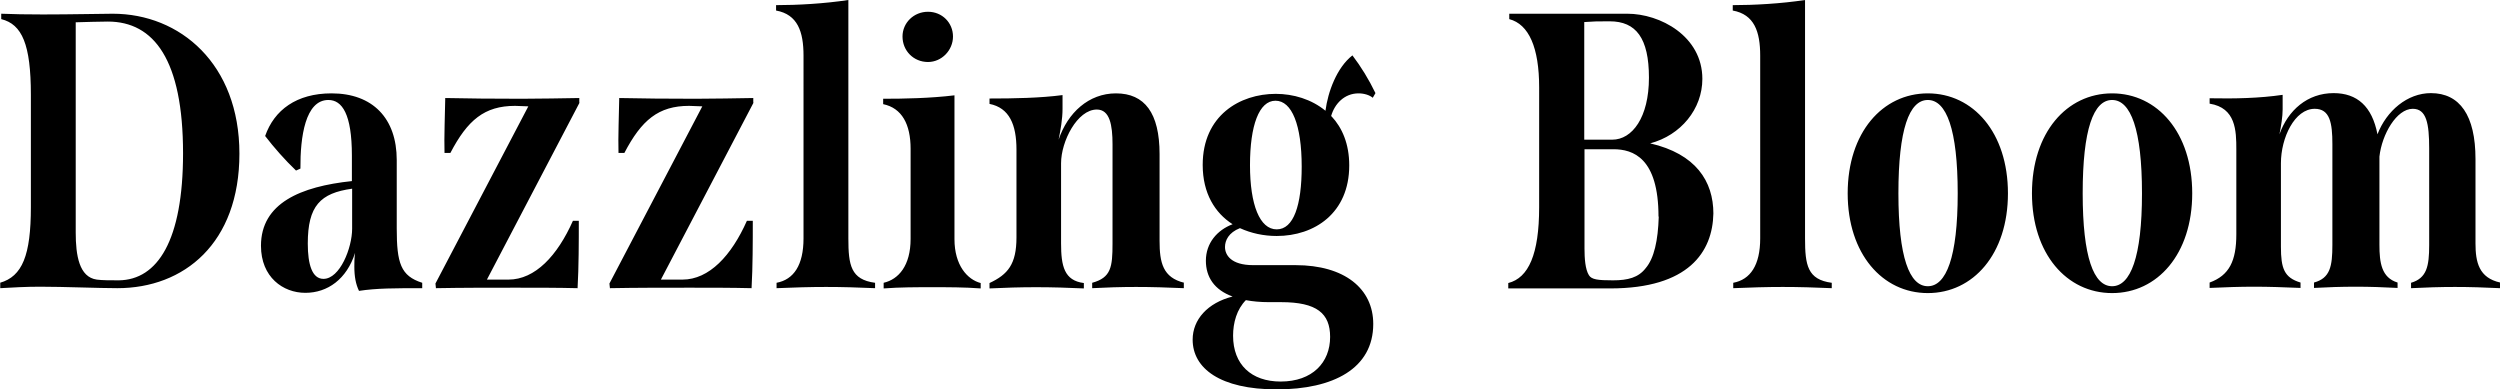 <svg data-name="レイヤー_2" xmlns="http://www.w3.org/2000/svg" viewBox="0 0 102.02 15.89"><path d="M0 11.54c.91-.26 1.26-1.12 1.26-3.09V3.87C1.26 1.81.9.99.05.78V.56c.48.02 1.04.03 1.7.03C2.9.59 4.2.56 4.6.56c2.75 0 5.17 2.05 5.17 5.71s-2.26 5.49-4.98 5.49c-.74 0-2.18-.06-3.15-.06-.58 0-1.12.03-1.63.06v-.22zm7.47-5.28C7.47 2.45 6.29.88 4.4.88c-.32 0-.93.02-1.31.03v8.58c0 .93.14 1.82.86 1.92.21.03.56.03.9.03 1.58-.02 2.62-1.62 2.62-5.19zm9.76 5.28v.22c-1.12 0-1.86 0-2.58.11-.13-.27-.19-.58-.19-.99 0-.14 0-.35.03-.56-.34 1.07-1.12 1.63-2.03 1.63s-1.81-.64-1.81-1.92c0-1.74 1.62-2.42 3.71-2.64V6.35c0-1.7-.4-2.27-.96-2.27-.94 0-1.15 1.5-1.14 2.8l-.18.08c-.45-.43-.9-.94-1.26-1.41.37-1.06 1.28-1.74 2.71-1.74 1.68 0 2.66 1.02 2.66 2.72v2.79c0 1.42.16 1.94 1.04 2.22zm-2.86-2.21V7.7c-1.3.18-1.81.7-1.81 2.24 0 .86.18 1.44.64 1.44.67 0 1.17-1.26 1.17-2.05zm9.28-5.14l-3.78 7.22h.88c1.09 0 2-.98 2.63-2.4h.24c0 .83 0 1.87-.05 2.75-.83-.02-1.66-.02-2.51-.02-1.1 0-2.19 0-3.27.02l-.02-.19 3.79-7.23-.54-.02c-1.25 0-1.94.58-2.64 1.92h-.24c-.02-.64.02-1.62.03-2.24.88.02 1.98.03 3.12.03.78 0 1.62-.02 2.35-.03v.19zm7.1 0l-3.78 7.22h.88c1.09 0 2-.98 2.63-2.4h.24c0 .83 0 1.87-.05 2.75-.83-.02-1.66-.02-2.51-.02-1.1 0-2.19 0-3.27.02l-.02-.19 3.79-7.23-.54-.02c-1.25 0-1.94.58-2.64 1.92h-.24c-.02-.64.02-1.62.03-2.24.88.02 1.98.03 3.12.03.78 0 1.62-.02 2.35-.03v.19zm.94 7.35c.7-.13 1.1-.72 1.1-1.81V2.27c0-.98-.24-1.68-1.12-1.84V.21c.86 0 1.97-.06 2.95-.21v9.73c0 1.09.1 1.68 1.09 1.81v.22c-.69-.03-1.34-.05-2-.05s-1.3.02-2.02.05v-.22zm4.37 0c.61-.14 1.1-.7 1.1-1.79V6.07c0-.99-.35-1.66-1.12-1.82v-.22c.85 0 1.92-.02 2.91-.14v5.87c0 1.07.53 1.65 1.07 1.79v.22c-.67-.05-1.33-.05-1.98-.05s-1.31 0-1.98.05v-.22zm.77-10.05c0-.56.46-1.01 1.04-1.01s1.02.45 1.02 1.01-.46 1.04-1.02 1.04c-.59 0-1.04-.46-1.04-1.04zm11.48 10.05v.22c-.66-.03-1.33-.05-1.95-.05s-1.23.02-1.79.05v-.22c.77-.21.83-.64.83-1.6V5.89c0-.78-.11-1.42-.64-1.42-.8 0-1.46 1.3-1.46 2.19v3.27c0 .93.13 1.52.93 1.62v.22c-.64-.03-1.31-.05-1.95-.05s-1.28.02-1.9.05v-.22c.75-.35 1.1-.77 1.1-1.86V6.1c0-1.01-.29-1.7-1.1-1.86v-.22c.99 0 2.08-.02 2.98-.14v.56c0 .42-.08.86-.16 1.26.37-1.1 1.23-1.89 2.34-1.89 1.17 0 1.78.8 1.78 2.48v3.54c0 .88.13 1.5 1.01 1.71zm6.03-6.79c.43.46.72 1.12.72 2 0 1.95-1.42 2.88-2.96 2.88-.53 0-1.04-.11-1.5-.32-.46.18-.61.5-.61.77 0 .32.24.74 1.15.74h1.73c2 0 3.17.96 3.17 2.4 0 1.82-1.63 2.67-3.94 2.67s-3.43-.86-3.43-2.03c0-.82.61-1.5 1.63-1.76-.75-.27-1.09-.8-1.09-1.46 0-.72.46-1.25 1.09-1.49-.72-.46-1.22-1.26-1.22-2.42 0-2.02 1.52-2.9 2.98-2.9.72 0 1.46.22 2.03.69.1-.77.46-1.76 1.1-2.26.35.46.67.98.94 1.54l-.11.19c-.13-.11-.35-.18-.58-.18-.58 0-.98.43-1.12.93zm-3.49 7.49c-.38.38-.53.93-.53 1.46 0 1.18.75 1.87 1.94 1.87 1.3 0 2.02-.78 2.02-1.82 0-.96-.54-1.42-2-1.42h-.5c-.35 0-.66-.03-.93-.08zm2.27-5.44c0-1.7-.4-2.69-1.07-2.69s-1.04 1.01-1.04 2.63.4 2.62 1.09 2.62 1.02-.98 1.02-2.56zm16.8 1.91c-.03 1.57-1.01 3.06-4.21 3.06h-4.16v-.22c.83-.21 1.26-1.18 1.26-3.09V3.57c0-1.63-.42-2.58-1.22-2.79V.56h4.82c1.33 0 3.06.91 3.06 2.66 0 1.23-.88 2.3-2.13 2.63 1.86.43 2.58 1.54 2.58 2.87zM64.65.9v4.8h1.14c.82 0 1.5-.91 1.5-2.53s-.53-2.3-1.6-2.3c-.56 0-.58 0-1.04.03zm3.03 7.94c0-2.4-1.04-2.75-1.84-2.75h-1.18v4.05c0 .4.03.85.18 1.09.11.18.37.21.98.21s1.04-.11 1.34-.5c.34-.4.5-1.12.53-2.1zm3.05 2.7c.7-.13 1.1-.72 1.1-1.81V2.27c0-.98-.24-1.68-1.12-1.84V.21c.86 0 1.97-.06 2.95-.21v9.73c0 1.09.1 1.68 1.09 1.81v.22c-.69-.03-1.34-.05-2-.05s-1.3.02-2.02.05v-.22zm4.67-3.65c0-2.48 1.42-4.08 3.27-4.08s3.27 1.6 3.27 4.08-1.42 4.07-3.27 4.07-3.27-1.6-3.27-4.07zm4.49 0c0-2.61-.46-3.81-1.22-3.81s-1.2 1.2-1.2 3.81.45 3.79 1.2 3.79 1.22-1.18 1.22-3.79zm3.03 0c0-2.48 1.42-4.08 3.27-4.08s3.27 1.6 3.27 4.08-1.42 4.07-3.27 4.07-3.27-1.6-3.27-4.07zm4.49 0c0-2.61-.46-3.81-1.22-3.81s-1.2 1.2-1.2 3.81.45 3.79 1.2 3.79 1.22-1.18 1.22-3.79zm14.61 3.65v.22c-.62-.03-1.23-.05-1.84-.05s-1.2.02-1.79.05v-.22c.64-.19.74-.67.74-1.54V6.06c0-1.02-.11-1.62-.67-1.62-.66 0-1.26 1.04-1.36 1.95v3.6c0 .72.08 1.34.74 1.54v.22c-.56-.03-1.14-.05-1.7-.05-.59 0-1.18.02-1.71.05v-.22c.66-.18.75-.66.75-1.54V5.88c0-.86-.1-1.44-.72-1.44-.82 0-1.38 1.18-1.38 2.22v3.41c0 .88.13 1.26.8 1.46v.22c-.7-.03-1.3-.05-1.9-.05-.58 0-1.15.02-1.81.05v-.22c.8-.29 1.09-.88 1.09-1.97V6.1c0-.77-.02-1.7-1.09-1.87v-.22c1.02.02 2.03 0 2.98-.14v.59c0 .3-.06.67-.13 1.02.35-.98 1.14-1.68 2.21-1.68.96 0 1.57.54 1.79 1.68.37-.96 1.22-1.68 2.18-1.68 1.18 0 1.82.91 1.82 2.69v3.44c0 .77.14 1.41 1.01 1.6z" data-name="デザイン"/></svg>
